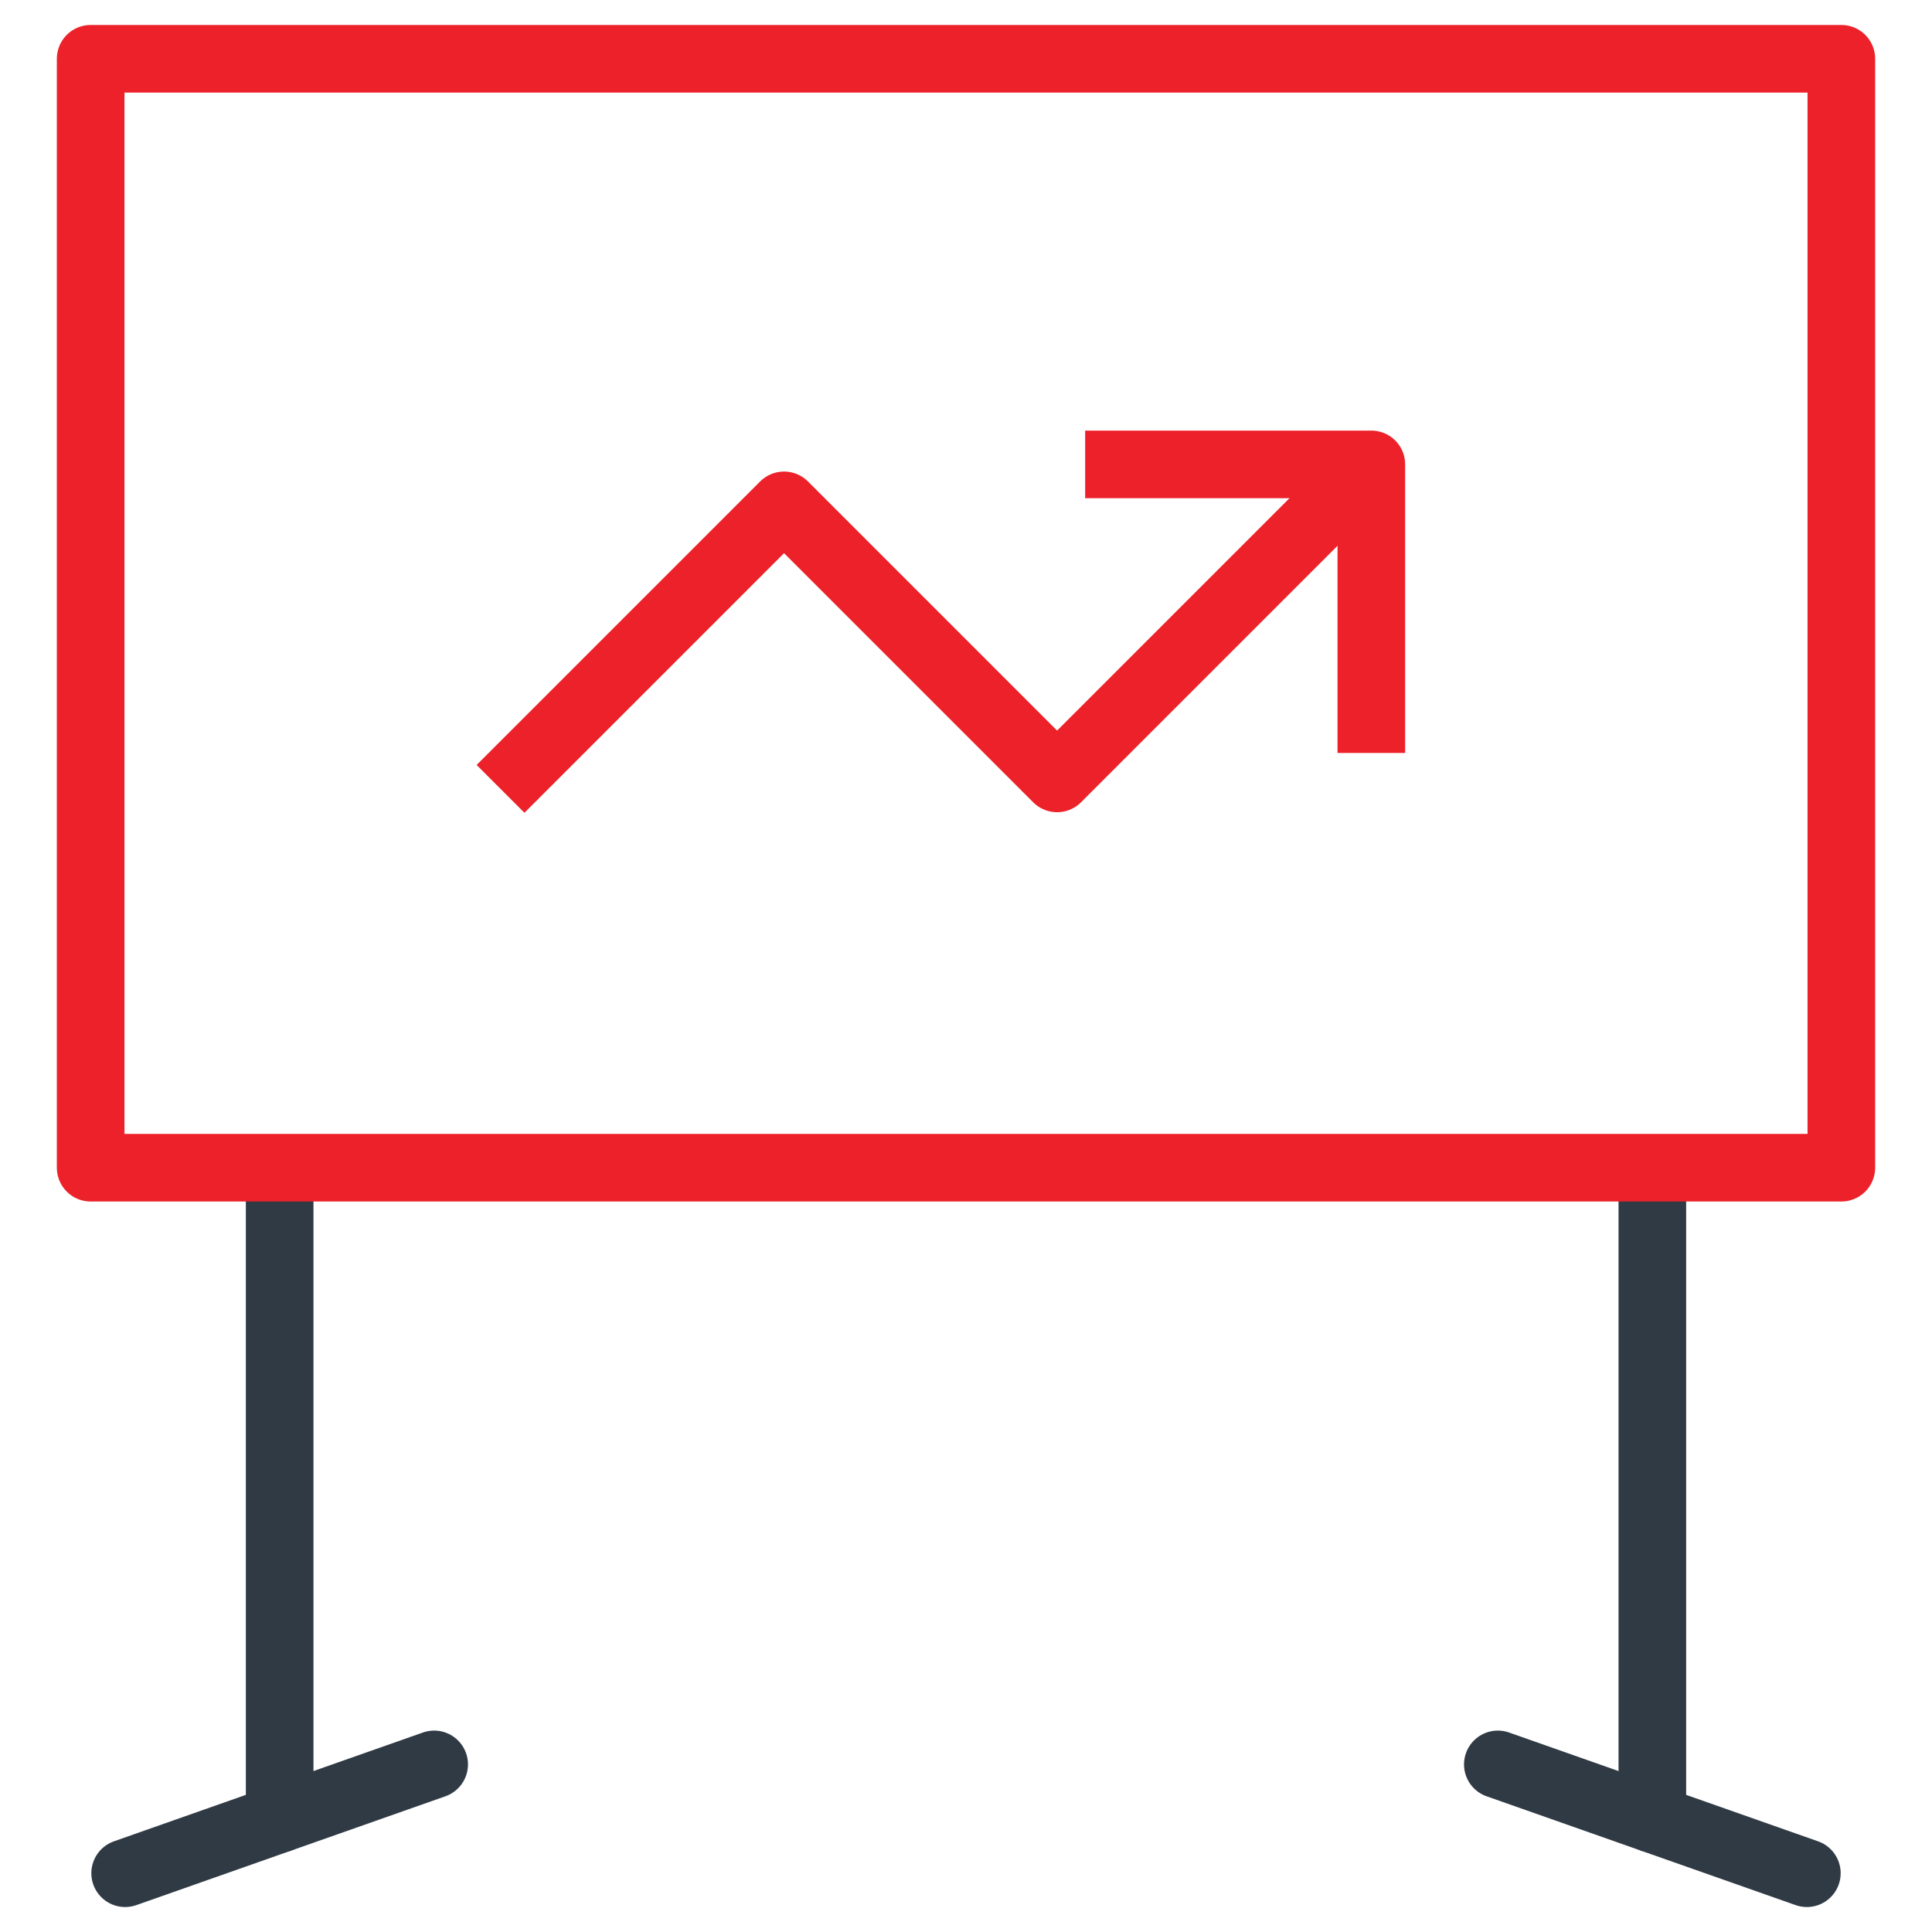 <?xml version="1.0" encoding="UTF-8"?>
<svg id="Layer_1" data-name="Layer 1" xmlns="http://www.w3.org/2000/svg" viewBox="0 0 400 400">
  <defs>
    <style>
      .cls-1 {
        stroke: #EC2129;
        stroke-linejoin: round;
      }

      .cls-1, .cls-2 {
        fill: none;
        stroke-width: 14px;
      }

      .cls-2 {
        stroke: #303a44;
        stroke-linecap: round;
        stroke-miterlimit: 10;
      }
    </style>
  </defs>
  <line class="cls-2" x1="342.1" y1="244.37" x2="342.1" y2="376.56"/>
  <line class="cls-2" x1="310.11" y1="365.3" x2="374.09" y2="387.83"/>
  <line class="cls-2" x1="89.89" y1="365.3" x2="25.91" y2="387.83"/>
  <line class="cls-2" x1="57.9" y1="244.37" x2="57.9" y2="376.56"/>
  <rect class="cls-1" x="18.77" y="12.17" width="362.46" height="229.59"/>
  <polyline class="cls-1" points="103.63 163.33 162.33 104.63 218.86 161.16 281.26 98.76"/>
  <polyline class="cls-1" points="224.67 96.15 283.92 96.15 283.92 155.89"/>
</svg>